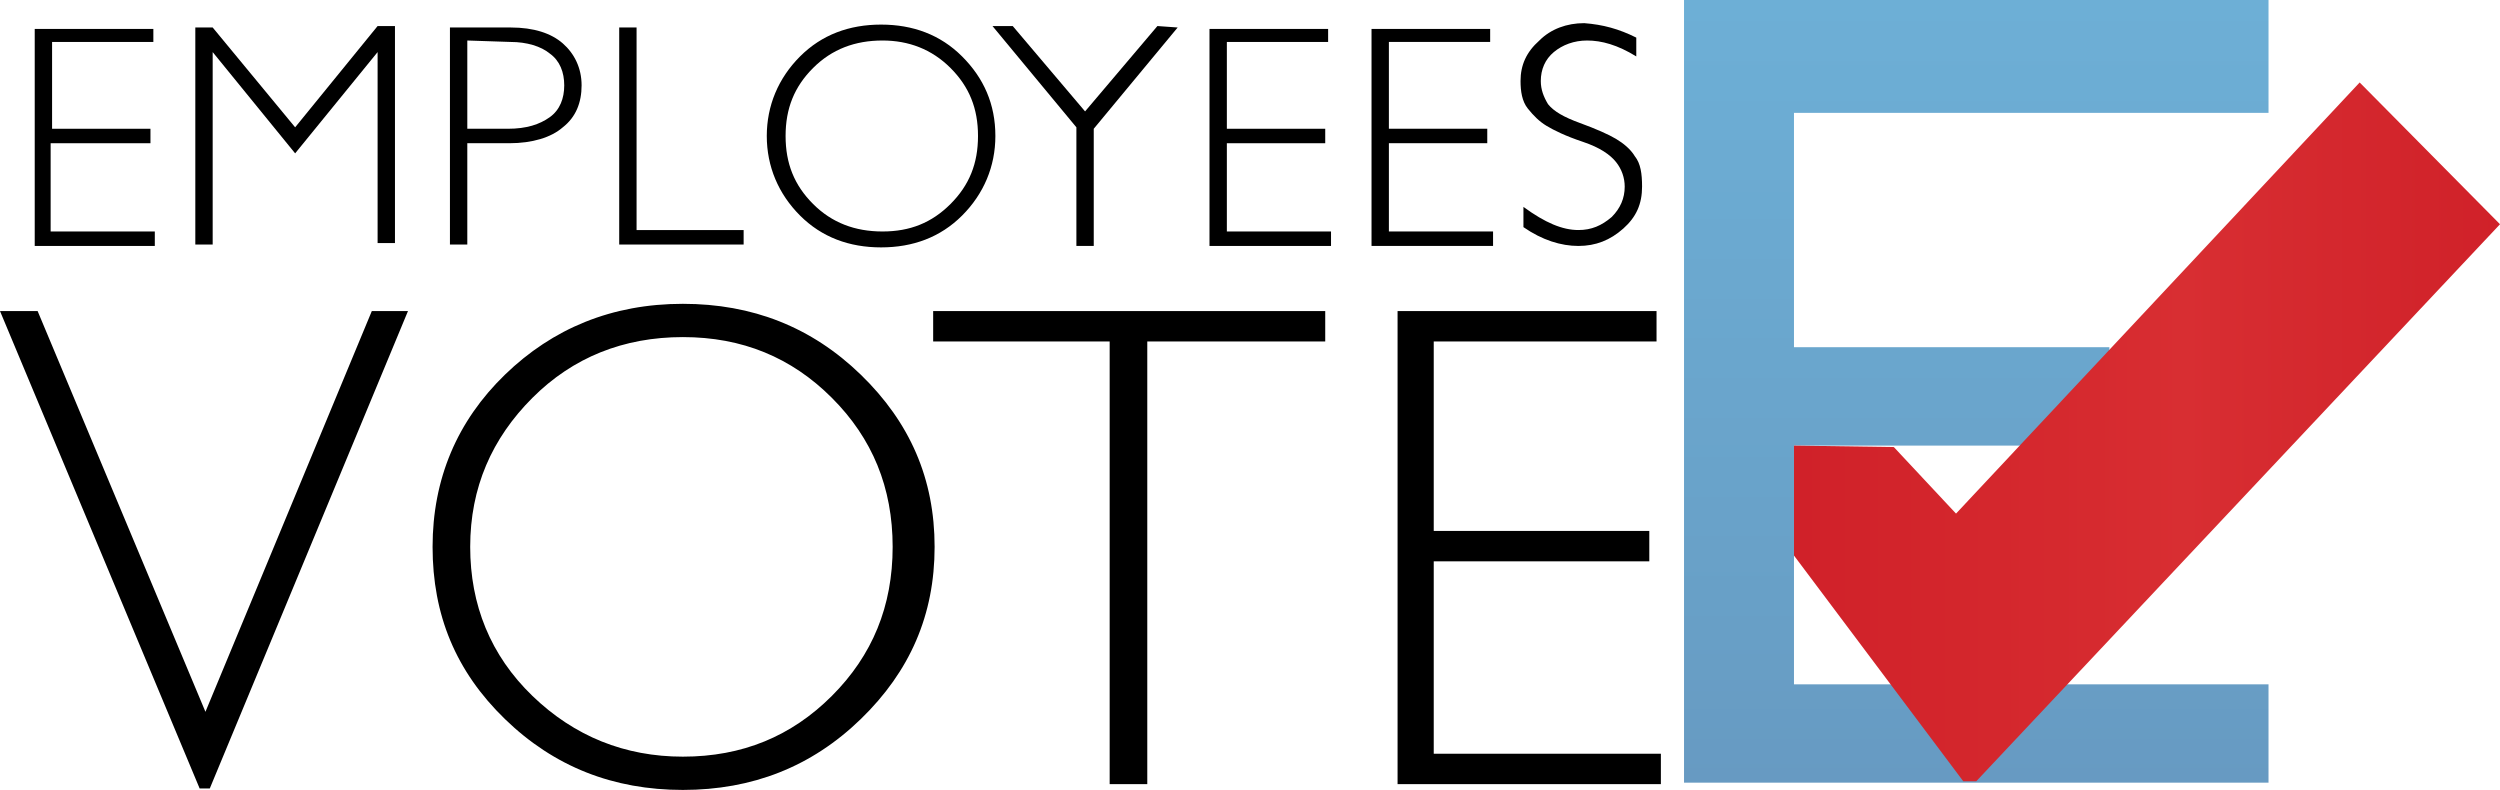 <?xml version="1.0" encoding="utf-8"?>
<!-- Generator: Adobe Illustrator 24.3.0, SVG Export Plug-In . SVG Version: 6.00 Build 0)  -->
<svg version="1.1" id="Layer_1" xmlns="http://www.w3.org/2000/svg" xmlns:xlink="http://www.w3.org/1999/xlink" x="0px" y="0px"
	 viewBox="0 0 172.8 54.6" style="enable-background:new 0 0 172.8 54.6;" xml:space="preserve">
<style type="text/css">
	.st0{fill:url(#SVGID_1_);}
	.st1{fill:url(#SVGID_2_);}
</style>
<g id="Layer_2_1_">
	<g>
		<g>
			<path d="M10.6,1.9v1h-7v6h6.8v1H3.5V16h7.2v1H2.4V2h8.2V1.9z"/>
			<path d="M20.4,8.8l5.7-7h1.2v15h-1.2V3.6l-5.7,7l-5.7-7v13.3h-1.2v-15h1.2L20.4,8.8z"/>
			<path d="M31.2,1.9h4.1c1.6,0,2.8,0.4,3.6,1.1s1.3,1.7,1.3,2.9s-0.4,2.2-1.3,2.9c-0.8,0.7-2.1,1.1-3.7,1.1h-2.9v7h-1.2v-15H31.2z
				 M32.3,2.8v6.1h2.8c1.3,0,2.2-0.3,2.9-0.8s1-1.3,1-2.2s-0.3-1.7-1-2.2c-0.6-0.5-1.6-0.8-2.7-0.8L32.3,2.8L32.3,2.8z"/>
			<path d="M44,1.9v14h7.4v1h-8.6v-15C42.8,1.9,44,1.9,44,1.9z"/>
			<path d="M60.9,1.7c2.2,0,4.1,0.7,5.6,2.2s2.3,3.3,2.3,5.5c0,2.1-0.8,4-2.3,5.5s-3.4,2.2-5.6,2.2c-2.2,0-4.1-0.7-5.6-2.2
				S53,11.5,53,9.4s0.8-4,2.3-5.5S58.7,1.7,60.9,1.7z M61,16c1.9,0,3.4-0.6,4.7-1.9c1.3-1.3,1.9-2.8,1.9-4.7S67,6,65.7,4.7
				S62.8,2.8,61,2.8c-1.9,0-3.5,0.6-4.8,1.9s-1.9,2.8-1.9,4.7s0.6,3.4,1.9,4.7S59.1,16,61,16z"/>
			<path d="M81.4,1.9l-5.8,7V17h-1.2V8.8l-5.8-7H70l5,5.9l5-5.9L81.4,1.9L81.4,1.9z"/>
			<path d="M91.8,1.9v1h-7v6h6.8v1h-6.8V16H92v1h-8.4V2h8.2V1.9z"/>
			<path d="M103,1.9v1h-7v6h6.8v1H96V16h7.2v1h-8.4V2h8.2V1.9z"/>
			<path d="M113.1,2.6v1.3c-1.3-0.8-2.4-1.1-3.4-1.1c-0.9,0-1.7,0.3-2.3,0.8c-0.6,0.5-0.9,1.2-0.9,2c0,0.6,0.2,1.1,0.5,1.6
				c0.4,0.5,1.1,0.9,2.2,1.3s2,0.8,2.5,1.1s1,0.7,1.3,1.2c0.4,0.5,0.5,1.2,0.5,2.1c0,1.2-0.4,2.1-1.3,2.9s-1.9,1.2-3.1,1.2
				s-2.5-0.4-3.8-1.3v-1.4c1.5,1.1,2.7,1.6,3.8,1.6c0.9,0,1.6-0.3,2.3-0.9c0.6-0.6,0.9-1.3,0.9-2.1c0-0.6-0.2-1.2-0.6-1.7
				s-1.1-1-2.3-1.4c-1.2-0.4-2-0.8-2.5-1.1S106,8,105.6,7.5s-0.5-1.2-0.5-1.9c0-1.1,0.4-2,1.3-2.8c0.8-0.8,1.9-1.2,3.1-1.2
				C110.8,1.7,111.9,2,113.1,2.6z"/>
		</g>
		<g>
			<path d="M28.2,21.5l-13.7,33h-0.7L0,21.5h2.6l11.6,27.7l11.5-27.7H28.2z"/>
			<path d="M47.2,21c4.8,0,8.9,1.6,12.3,4.9s5.1,7.2,5.1,11.9s-1.7,8.6-5.1,11.9s-7.5,4.9-12.3,4.9s-8.9-1.6-12.3-4.9s-5-7.2-5-11.9
				s1.7-8.7,5-11.9S42.3,21,47.2,21z M47.2,52.3c4.1,0,7.5-1.4,10.3-4.2s4.2-6.2,4.2-10.3s-1.4-7.5-4.2-10.3s-6.2-4.2-10.3-4.2
				s-7.6,1.4-10.4,4.2s-4.3,6.2-4.3,10.3c0,4,1.4,7.5,4.3,10.3S43.2,52.3,47.2,52.3z"/>
			<path d="M91.6,21.5v2.1H79.3v30.6h-2.6V23.6H64.5v-2.1H91.6z"/>
			<path d="M114.5,21.5v2.1H99.1v13.1H114v2.1H99.1v13.3h15.7v2.1H96.6V21.5H114.5z"/>
		</g>
		<g>
			
				<linearGradient id="SVGID_1_" gradientUnits="userSpaceOnUse" x1="136.6" y1="56" x2="136.6" y2="1.9" gradientTransform="matrix(1 0 0 -1 0 56)">
				<stop  offset="1.881544e-03" style="stop-color:#6DAFD6"/>
				<stop  offset="0.812" style="stop-color:#689FC6"/>
				<stop  offset="1" style="stop-color:#679AC2"/>
			</linearGradient>
			<path class="st0" d="M116.4,0h40.4v7.8H124V24h21.8v6.8H124v16.5h32.8v6.8h-40.4V0z"/>
		</g>
		
			<linearGradient id="SVGID_2_" gradientUnits="userSpaceOnUse" x1="124" y1="26.15" x2="172.8" y2="26.15" gradientTransform="matrix(1 0 0 -1 0 56)">
			<stop  offset="1.881544e-03" style="stop-color:#D02129"/>
			<stop  offset="0.425" style="stop-color:#D62A2F"/>
			<stop  offset="0.551" style="stop-color:#D82E32"/>
			<stop  offset="1" style="stop-color:#D02129"/>
		</linearGradient>
		<polygon class="st1" points="124,30.8 124,38.4 135.7,54 136.6,54 172.8,15.5 163.1,5.7 135.2,35.5 130.9,30.9 		"/>
	</g>
</g>
<g id="Layer_1_1_">
</g>
</svg>
